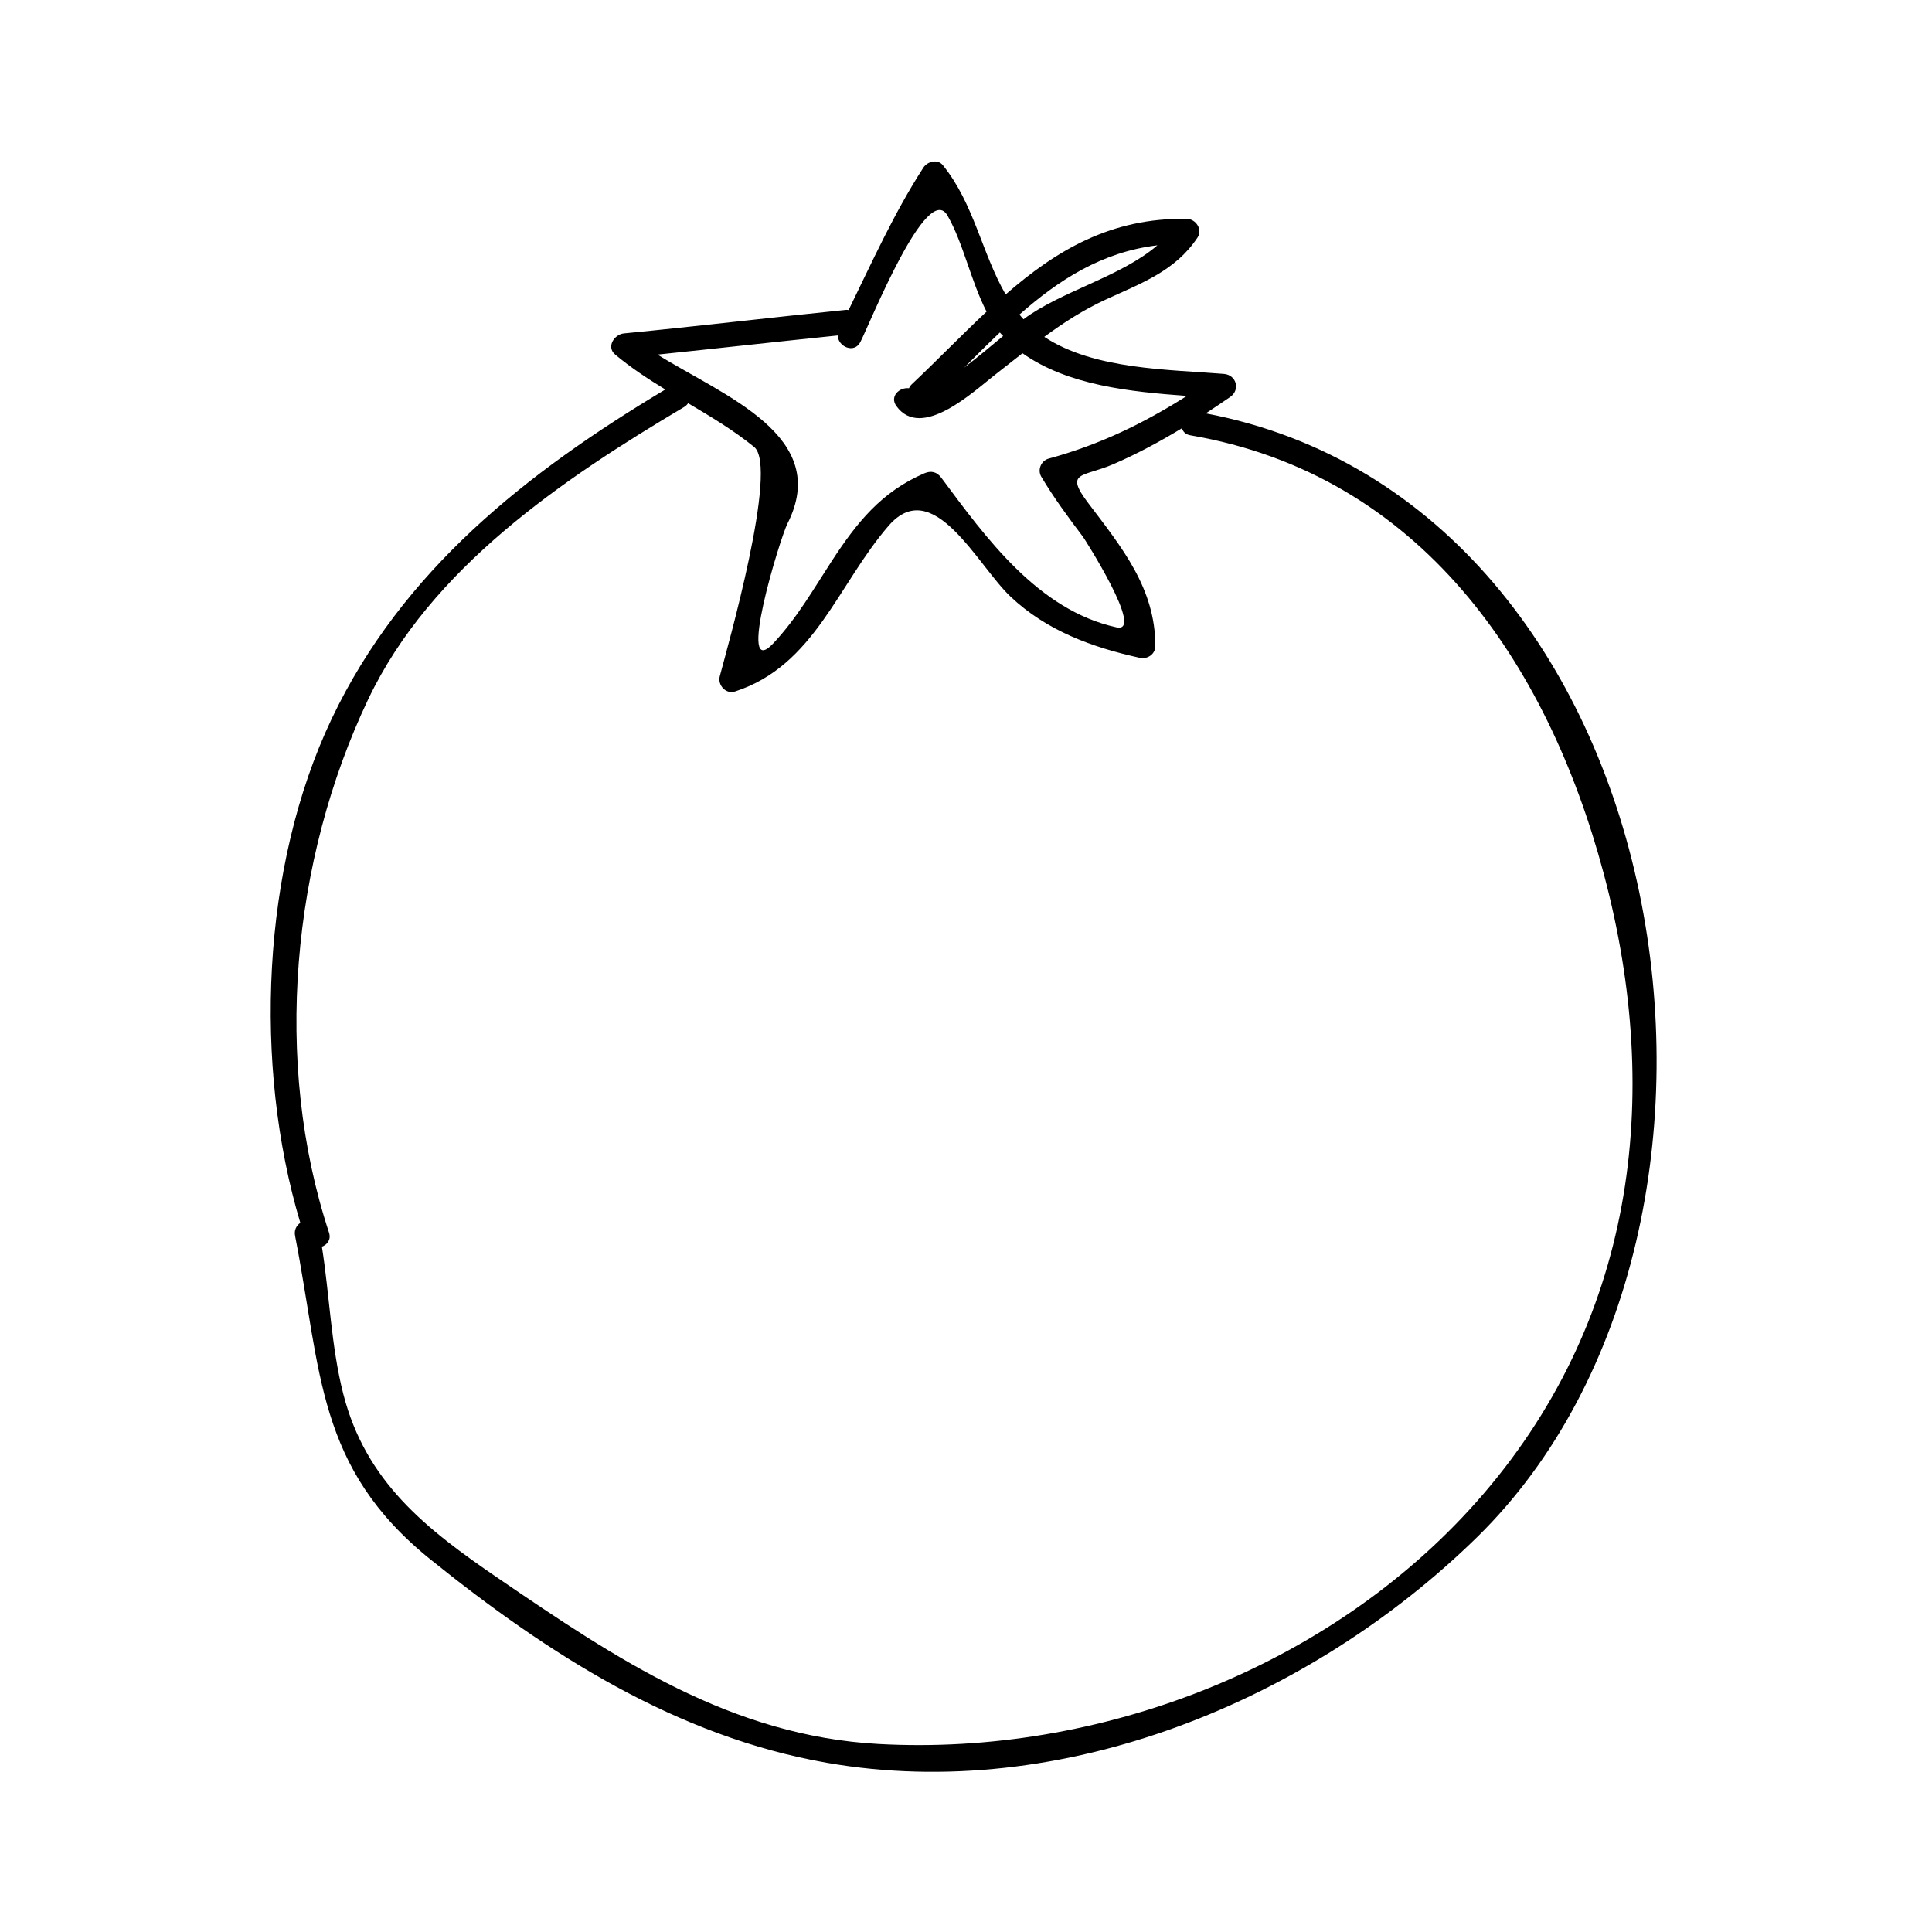 <?xml version="1.0" encoding="UTF-8"?>
<!-- Uploaded to: ICON Repo, www.svgrepo.com, Generator: ICON Repo Mixer Tools -->
<svg fill="#000000" width="800px" height="800px" version="1.1" viewBox="144 144 512 512" xmlns="http://www.w3.org/2000/svg">
 <path d="m222.19 471.48c7.031 35.969 5.59 61.387 35.906 85.801 31.164 25.086 65.227 46.934 105.09 53.887 62.379 10.867 128.09-16.531 172.24-59.789 84.363-82.656 54.234-273.93-71.887-297.83 2.164-1.418 4.312-2.856 6.473-4.344 2.746-1.906 1.652-5.84-1.652-6.113-14.426-1.191-34.434-1.074-47.617-9.82 5.062-3.715 10.312-7.133 16.289-9.887 9.406-4.324 18.453-7.566 24.336-16.453 1.418-2.137-0.473-4.894-2.832-4.934-20.156-0.355-34.711 8.422-48.031 20.035-6.32-10.965-8.391-24.074-16.652-34.27-1.402-1.723-4.106-0.957-5.152 0.668-7.762 12.012-13.562 24.949-19.816 37.742-0.195-0.016-0.355-0.082-0.578-0.062-19.664 1.984-39.285 4.344-58.961 6.25-2.535 0.246-4.746 3.57-2.32 5.602 4.16 3.484 8.676 6.445 13.289 9.258-36.695 21.98-69.68 47.867-88.43 87.305-18.637 39.191-20.766 91.852-8.297 133.54-1.016 0.711-1.684 1.895-1.391 3.418zm193.04-242.87c-0.367-0.398-0.719-0.824-1.066-1.25 10.496-9.254 21.914-16.594 36.562-18.352-9.766 8.391-25.527 12.148-35.496 19.602zm-5.391 4.438c-2.953 2.481-6.711 5.582-10.332 8.387 3.152-3.152 6.281-6.297 9.461-9.32 0.27 0.324 0.582 0.613 0.871 0.934zm-14.73-31.898c4.184 7.305 6.156 17.309 10.34 25.434-6.598 6.172-13.016 12.852-19.82 19.25-0.352 0.332-0.578 0.691-0.746 1.055-2.504-0.309-5.18 2.144-3.344 4.707 6.629 9.215 20.469-3.852 26.199-8.312 2.449-1.906 4.844-3.809 7.227-5.668 12.039 8.523 28.492 10.203 43.574 11.305-11.434 7.231-22.965 12.895-36.621 16.613-2.035 0.551-3.051 2.996-1.961 4.816 3.359 5.621 7.133 10.738 11.082 15.961 0.273 0.352 16.473 25.621 8.848 23.945-20.789-4.559-34.602-23.742-46.43-39.645-1.176-1.574-2.699-1.945-4.488-1.18-11.387 4.894-17.918 13.066-24.551 23.258-4.945 7.598-9.133 14.977-15.383 21.695-10.156 10.906 1.684-27.75 3.637-31.598 11.805-23.234-16.82-33.84-34.426-44.812 15.922-1.645 31.828-3.438 47.758-5.07 0.066 2.977 4.387 4.93 6.016 1.707 2.684-5.293 17.711-42.859 23.09-33.461zm-153.53 128.17c16.543-34.809 51.645-58.414 83.691-77.441 0.484-0.289 0.824-0.641 1.082-1.023 6.016 3.562 12.027 7.152 17.496 11.586 6.59 5.336-7.168 53.441-9.102 60.777-0.613 2.324 1.605 4.824 4.035 4.035 21.098-6.84 27.227-28.352 40.715-43.93 11.793-13.613 23.539 10.484 32.258 18.742 9.566 9.062 21.676 13.492 34.273 16.258 2.066 0.453 4.156-0.945 4.152-3.164-0.027-15.281-8.82-26-17.785-37.84-6.422-8.477-1.465-6.801 6.621-10.293 6.414-2.769 12.387-6.016 18.215-9.539 0.27 0.898 0.934 1.652 2.199 1.867 60.734 10.395 94.539 59.863 109.56 116.13 15.945 59.691 7.988 119.5-33.688 166.5-39.035 44.02-100.17 67.363-158.34 64.199-39.246-2.129-69.641-22.562-100.94-43.938-19.16-13.078-35.113-25.578-41.059-48.875-3.223-12.617-3.609-26.039-5.656-38.996 1.426-0.523 2.504-1.863 1.879-3.746-14.906-45.246-9.895-98.652 10.387-141.31z"/>
</svg>